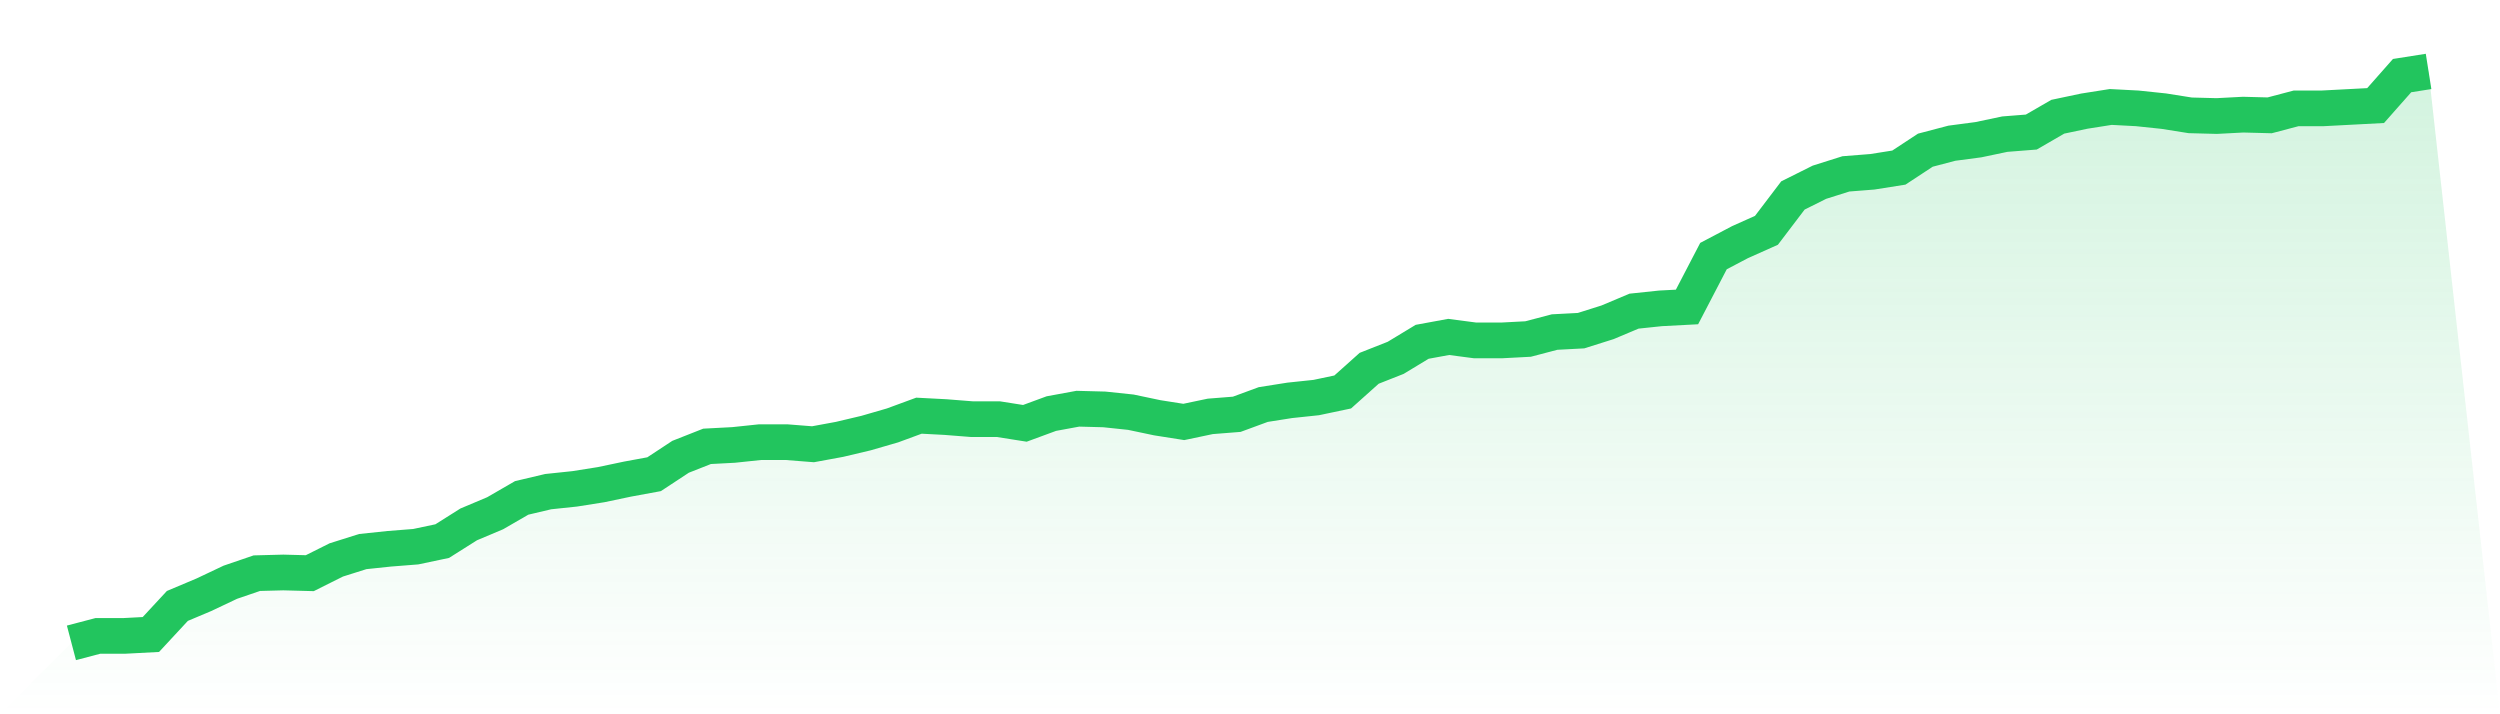<svg viewBox="0 0 140 40" xmlns="http://www.w3.org/2000/svg">
<defs>
<linearGradient id="gradient" x1="0" x2="0" y1="0" y2="1">
<stop offset="0%" stop-color="#22c55e" stop-opacity="0.2"/>
<stop offset="100%" stop-color="#22c55e" stop-opacity="0"/>
</linearGradient>
</defs>
<path d="M4,36 L4,36 L5.483,35.61 L6.966,35.61 L8.449,35.532 L9.933,33.932 L11.416,33.307 L12.899,32.605 L14.382,32.098 L15.865,32.059 L17.348,32.098 L18.831,31.356 L20.315,30.888 L21.798,30.732 L23.281,30.615 L24.764,30.302 L26.247,29.366 L27.73,28.741 L29.213,27.883 L30.697,27.532 L32.18,27.376 L33.663,27.141 L35.146,26.829 L36.629,26.556 L38.112,25.58 L39.596,24.995 L41.079,24.917 L42.562,24.761 L44.045,24.761 L45.528,24.878 L47.011,24.605 L48.494,24.254 L49.978,23.824 L51.461,23.278 L52.944,23.356 L54.427,23.473 L55.91,23.473 L57.393,23.707 L58.876,23.161 L60.36,22.888 L61.843,22.927 L63.326,23.083 L64.809,23.395 L66.292,23.629 L67.775,23.317 L69.258,23.2 L70.742,22.654 L72.225,22.42 L73.708,22.263 L75.191,21.951 L76.674,20.624 L78.157,20.039 L79.64,19.141 L81.124,18.868 L82.607,19.063 L84.09,19.063 L85.573,18.985 L87.056,18.595 L88.539,18.517 L90.022,18.049 L91.506,17.424 L92.989,17.268 L94.472,17.19 L95.955,14.341 L97.438,13.561 L98.921,12.898 L100.404,10.946 L101.888,10.205 L103.371,9.737 L104.854,9.62 L106.337,9.385 L107.82,8.41 L109.303,8.02 L110.787,7.824 L112.27,7.512 L113.753,7.395 L115.236,6.537 L116.719,6.224 L118.202,5.99 L119.685,6.068 L121.169,6.224 L122.652,6.459 L124.135,6.498 L125.618,6.42 L127.101,6.459 L128.584,6.068 L130.067,6.068 L131.551,5.99 L133.034,5.912 L134.517,4.234 L136,4 L140,40 L0,40 z" fill="url(#gradient)"/>
<path d="M4,36 L4,36 L5.483,35.61 L6.966,35.61 L8.449,35.532 L9.933,33.932 L11.416,33.307 L12.899,32.605 L14.382,32.098 L15.865,32.059 L17.348,32.098 L18.831,31.356 L20.315,30.888 L21.798,30.732 L23.281,30.615 L24.764,30.302 L26.247,29.366 L27.73,28.741 L29.213,27.883 L30.697,27.532 L32.18,27.376 L33.663,27.141 L35.146,26.829 L36.629,26.556 L38.112,25.58 L39.596,24.995 L41.079,24.917 L42.562,24.761 L44.045,24.761 L45.528,24.878 L47.011,24.605 L48.494,24.254 L49.978,23.824 L51.461,23.278 L52.944,23.356 L54.427,23.473 L55.91,23.473 L57.393,23.707 L58.876,23.161 L60.36,22.888 L61.843,22.927 L63.326,23.083 L64.809,23.395 L66.292,23.629 L67.775,23.317 L69.258,23.2 L70.742,22.654 L72.225,22.42 L73.708,22.263 L75.191,21.951 L76.674,20.624 L78.157,20.039 L79.64,19.141 L81.124,18.868 L82.607,19.063 L84.09,19.063 L85.573,18.985 L87.056,18.595 L88.539,18.517 L90.022,18.049 L91.506,17.424 L92.989,17.268 L94.472,17.19 L95.955,14.341 L97.438,13.561 L98.921,12.898 L100.404,10.946 L101.888,10.205 L103.371,9.737 L104.854,9.62 L106.337,9.385 L107.82,8.41 L109.303,8.02 L110.787,7.824 L112.27,7.512 L113.753,7.395 L115.236,6.537 L116.719,6.224 L118.202,5.99 L119.685,6.068 L121.169,6.224 L122.652,6.459 L124.135,6.498 L125.618,6.42 L127.101,6.459 L128.584,6.068 L130.067,6.068 L131.551,5.99 L133.034,5.912 L134.517,4.234 L136,4" fill="none" stroke="#22c55e" stroke-width="2"/>
</svg>